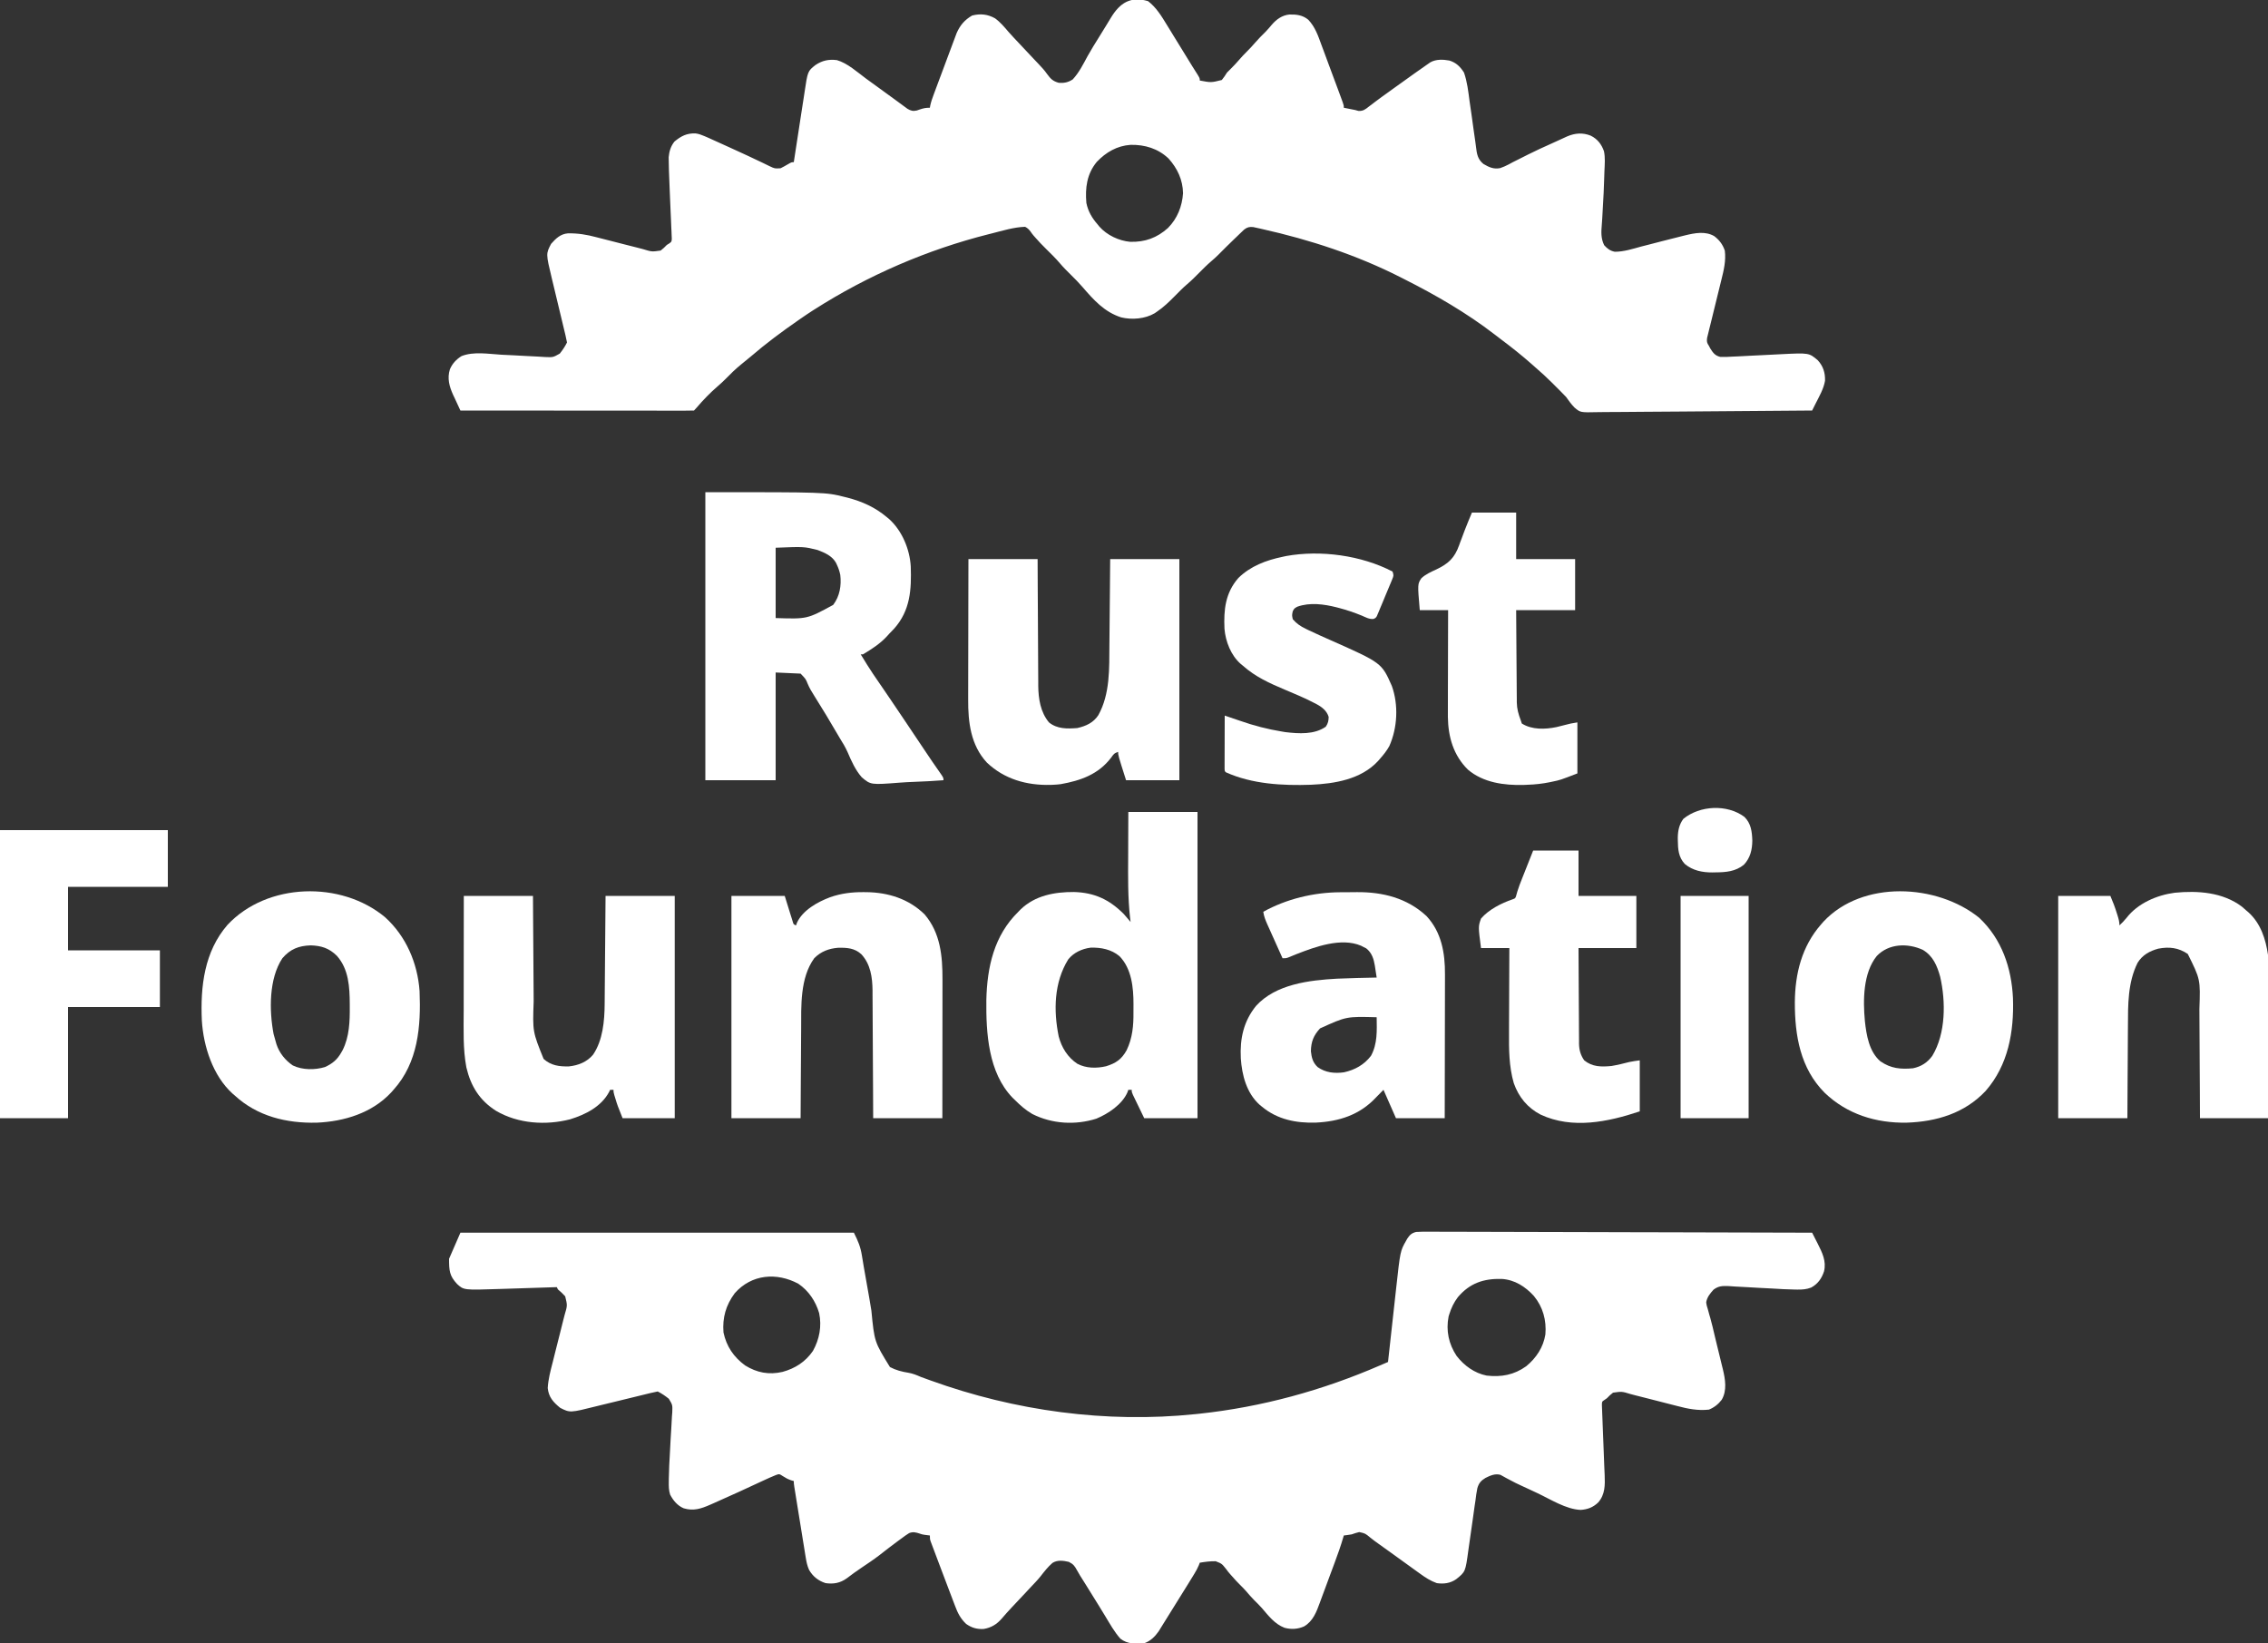 <?xml version="1.0" encoding="UTF-8"?> <svg xmlns="http://www.w3.org/2000/svg" version="1.1" width="2000" height="1449"><rect width="100%" height="100%" fill="#333333" stroke="none"/><path d="M0 0 C114.51 0 229.02 0 347 0 C350.742 7.484 352.894 12.538 354.099 20.416 C354.441 22.462 354.784 24.509 355.127 26.555 C355.301 27.624 355.475 28.694 355.654 29.796 C356.601 35.527 357.65 41.239 358.684 46.955 C359.989 54.199 361.263 61.444 362.417 68.713 C365.089 96.242 365.089 96.242 378.785 118.472 C384.014 121.224 389.279 122.594 395.094 123.505 C399.044 124.178 402.438 125.611 406.09 127.199 C408.369 128.039 410.651 128.869 412.938 129.688 C413.553 129.91 414.168 130.132 414.802 130.361 C488.989 157.155 569.39 168.133 648 160 C649.201 159.876 650.401 159.753 651.638 159.625 C706.829 153.694 760.134 139.065 811 117 C813.333 115.998 815.666 114.999 818 114 C818.108 113.016 818.217 112.033 818.328 111.019 C819.355 101.693 820.385 92.368 821.417 83.042 C821.947 78.249 822.476 73.456 823.004 68.663 C823.514 64.027 824.027 59.391 824.541 54.755 C824.735 52.997 824.929 51.239 825.122 49.481 C828.784 16.129 828.784 16.129 834 7 C834.322 6.414 834.643 5.827 834.974 5.223 C837.202 1.921 838.906 0.246 842.863 -0.643 C846.613 -0.886 850.331 -0.9 854.085 -0.842 C855.542 -0.845 856.999 -0.851 858.456 -0.86 C862.456 -0.876 866.455 -0.848 870.456 -0.812 C874.77 -0.782 879.085 -0.792 883.4 -0.798 C890.875 -0.801 898.349 -0.779 905.823 -0.74 C916.63 -0.683 927.437 -0.665 938.244 -0.656 C955.777 -0.641 973.31 -0.594 990.843 -0.528 C1007.875 -0.464 1024.907 -0.414 1041.939 -0.385 C1042.989 -0.383 1044.039 -0.381 1045.12 -0.379 C1050.387 -0.37 1055.654 -0.361 1060.921 -0.352 C1104.614 -0.28 1148.307 -0.156 1192 0 C1193.276 2.497 1194.546 4.998 1195.812 7.5 C1196.347 8.544 1196.347 8.544 1196.893 9.609 C1200.892 17.535 1204.689 25.061 1202.496 34.07 C1200.402 40.364 1197.065 45.182 1191.125 48.375 C1187.016 49.961 1183.504 50.195 1179.113 50.153 C1178.13 50.144 1178.13 50.144 1177.127 50.135 C1170.096 50.043 1163.087 49.607 1156.07 49.176 C1152.578 48.989 1149.085 48.818 1145.592 48.648 C1141.983 48.469 1138.377 48.268 1134.771 48.025 C1131.235 47.787 1127.699 47.605 1124.157 47.461 C1122.183 47.366 1120.211 47.213 1118.24 47.059 C1112.895 46.878 1109.448 46.909 1105.087 50.194 C1102.044 53.566 1099.417 56.711 1098.587 61.269 C1098.796 63.529 1099.318 65.417 1100.047 67.566 C1100.498 69.221 1100.949 70.877 1101.4 72.532 C1101.662 73.41 1101.923 74.289 1102.192 75.194 C1103.656 80.278 1104.804 85.441 1106.016 90.59 C1106.548 92.798 1107.081 95.006 1107.617 97.213 C1108.019 98.872 1108.019 98.872 1108.429 100.564 C1108.98 102.826 1109.534 105.088 1110.093 107.349 C1110.913 110.676 1111.716 114.008 1112.516 117.34 C1112.766 118.334 1113.015 119.328 1113.273 120.352 C1115.377 129.226 1117.101 139.082 1112.273 147.316 C1109.32 151.221 1105.55 154.163 1101 156 C1091.39 157.082 1082.409 155.31 1073.171 152.853 C1070.979 152.273 1068.783 151.718 1066.583 151.17 C1060.342 149.61 1054.11 148.017 1047.887 146.383 C1044.053 145.379 1040.211 144.411 1036.362 143.466 C1034.908 143.101 1033.458 142.722 1032.011 142.329 C1024.21 139.943 1024.21 139.943 1016.424 141.055 C1014.383 142.571 1012.739 144.152 1011 146 C1010.28 146.496 1009.559 146.992 1008.817 147.503 C1006.615 148.964 1006.615 148.964 1006.622 152.318 C1006.658 153.709 1006.717 155.099 1006.793 156.488 C1006.831 157.627 1006.831 157.627 1006.87 158.788 C1006.927 160.434 1006.994 162.08 1007.07 163.726 C1007.188 166.333 1007.282 168.939 1007.368 171.548 C1007.616 178.834 1007.921 186.118 1008.228 193.402 C1008.408 197.717 1008.569 202.033 1008.719 206.349 C1008.811 208.762 1008.928 211.173 1009.046 213.585 C1009.406 222.424 1009.509 230.934 1003.289 237.923 C998.781 242.196 994.108 243.999 987.938 244.438 C974.986 243.933 961.225 235.042 949.688 229.625 C947.907 228.791 946.127 227.958 944.346 227.125 C943.472 226.716 942.599 226.307 941.699 225.886 C939.958 225.075 938.212 224.272 936.464 223.475 C932.437 221.638 928.498 219.756 924.635 217.593 C923.947 217.232 923.26 216.87 922.551 216.498 C920.728 215.538 918.932 214.526 917.14 213.509 C912.451 212.172 908.058 214.192 903.891 216.276 C900.024 218.612 898.087 220.775 896.784 225.269 C896.016 228.877 895.548 232.492 895.113 236.152 C894.877 237.738 894.635 239.323 894.388 240.908 C893.753 245.062 893.194 249.223 892.651 253.391 C891.98 258.441 891.226 263.478 890.48 268.518 C889.9 272.441 889.334 276.364 888.81 280.296 C886.27 299.02 886.27 299.02 878.039 305.59 C872.904 309.141 867.108 309.909 861 309 C855.416 306.995 850.963 304.102 846.188 300.625 C845.457 300.101 844.726 299.577 843.973 299.038 C841.644 297.365 839.322 295.683 837 294 C835.461 292.89 833.922 291.781 832.383 290.672 C829.353 288.488 826.326 286.3 823.301 284.109 C816.56 279.23 816.56 279.23 809.776 274.413 C807.195 272.596 804.685 270.745 802.23 268.758 C797.918 265.156 797.918 265.156 792.633 263.984 C790.335 264.495 788.214 265.208 786 266 C784.652 266.244 783.297 266.456 781.938 266.625 C780.968 266.749 779.999 266.873 779 267 C778.764 267.838 778.764 267.838 778.522 268.694 C776.324 276.267 773.663 283.648 770.922 291.039 C770.68 291.693 770.437 292.347 770.188 293.02 C768.907 296.474 767.621 299.926 766.332 303.377 C765.275 306.209 764.228 309.045 763.19 311.884 C761.925 315.344 760.642 318.798 759.348 322.247 C758.862 323.55 758.382 324.855 757.908 326.163 C754.956 334.293 751.84 342.632 743.977 347.167 C738.442 349.657 732.538 349.96 726.711 348.379 C718.025 345.021 712.625 337.809 706.715 330.934 C704.5 328.436 702.131 326.12 699.75 323.781 C697.294 321.281 695.037 318.623 692.75 315.969 C691.062 314.07 689.312 312.28 687.5 310.5 C685.087 308.13 682.827 305.693 680.625 303.125 C679.745 302.141 679.745 302.141 678.848 301.137 C677 299 677 299 675.121 296.457 C671.416 291.806 671.416 291.806 666.034 289.707 C661.286 289.596 656.674 290.214 652 291 C651.726 291.729 651.453 292.457 651.171 293.208 C650.051 295.878 648.78 298.21 647.27 300.676 C646.447 302.024 646.447 302.024 645.608 303.399 C645.015 304.361 644.423 305.322 643.812 306.312 C643.198 307.316 642.583 308.32 641.949 309.354 C635.608 319.684 629.207 329.977 622.742 340.229 C621.536 342.147 620.34 344.072 619.153 346.001 C618.549 346.973 617.946 347.944 617.324 348.945 C616.788 349.817 616.251 350.688 615.698 351.586 C612.45 356.203 608.399 360.2 603 362 C595.267 362.645 588.334 362.877 582 358 C576.669 352.008 572.701 344.828 568.562 338 C567.153 335.689 565.74 333.38 564.328 331.07 C563.971 330.486 563.614 329.901 563.246 329.298 C559.477 323.131 555.649 317.001 551.812 310.875 C551.202 309.899 550.591 308.923 549.961 307.918 C548.824 306.102 547.681 304.29 546.532 302.482 C545.551 300.893 544.612 299.278 543.728 297.634 C541.62 293.802 540.531 292.265 536.504 290.254 C531.591 289.144 526.564 288.407 522.116 291.171 C518.133 294.609 514.936 298.717 511.713 302.855 C509.018 306.229 506.042 309.316 503.062 312.438 C501.905 313.676 500.749 314.915 499.594 316.156 C497.079 318.849 494.557 321.536 492.031 324.219 C491.369 324.923 490.706 325.628 490.023 326.354 C488.762 327.694 487.5 329.033 486.237 330.371 C483.189 333.61 480.235 336.892 477.359 340.285 C472.946 345.35 468.109 348.298 461.418 349.441 C455.436 349.726 450.886 348.427 446 345 C441.107 340.386 438.519 335.365 436.219 329.129 C435.888 328.269 435.558 327.409 435.218 326.523 C434.506 324.663 433.8 322.801 433.101 320.936 C431.973 317.927 430.826 314.926 429.676 311.925 C427.667 306.673 425.681 301.413 423.706 296.148 C422.478 292.88 421.243 289.615 420.008 286.35 C419.223 284.263 418.44 282.177 417.656 280.09 C417.288 279.118 416.919 278.146 416.539 277.145 C416.037 275.801 416.037 275.801 415.525 274.429 C415.082 273.251 415.082 273.251 414.63 272.048 C414 270 414 270 414 267 C412.37 266.792 410.739 266.584 409.109 266.376 C407 266 407 266 404.96 265.299 C401.549 264.185 399.119 263.564 395.701 264.895 C393.268 266.391 391.017 268.012 388.75 269.75 C387.918 270.353 387.086 270.957 386.229 271.578 C383.794 273.355 381.393 275.168 379 277 C378.396 277.461 377.792 277.922 377.17 278.396 C374.585 280.378 372.018 282.379 369.457 284.391 C364.403 288.278 359.084 291.8 353.797 295.359 C349.348 298.36 345.006 301.446 340.757 304.724 C334.909 308.971 329.024 309.991 322 309 C315.617 306.931 310.807 303.16 307.453 297.295 C305.869 293.703 305.184 290.523 304.558 286.649 C304.44 285.94 304.323 285.23 304.202 284.499 C303.819 282.173 303.45 279.844 303.082 277.516 C302.818 275.892 302.553 274.269 302.288 272.646 C301.593 268.387 300.911 264.126 300.231 259.865 C299.673 256.378 299.106 252.893 298.538 249.407 C297.863 245.256 297.19 241.105 296.52 236.953 C296.391 236.159 296.263 235.365 296.131 234.547 C295.77 232.31 295.411 230.071 295.054 227.833 C294.85 226.559 294.646 225.284 294.435 223.971 C294 221 294 221 294 219 C293.154 218.752 292.309 218.505 291.438 218.25 C288.662 217.241 286.898 216.331 284.5 214.75 C281.214 212.635 281.214 212.635 278.269 213.67 C274.528 215.192 270.858 216.818 267.199 218.527 C266.453 218.872 265.707 219.218 264.939 219.573 C263.345 220.311 261.751 221.05 260.158 221.79 C256.001 223.721 251.839 225.64 247.676 227.559 C246.849 227.94 246.023 228.32 245.171 228.713 C237.935 232.042 230.668 235.297 223.375 238.5 C222.352 238.95 221.33 239.4 220.276 239.863 C212.284 243.357 205.563 245.642 196.875 243 C191.438 240.716 187.568 236.071 184.924 230.893 C183.712 227.098 183.721 223.518 183.773 219.578 C183.779 218.718 183.784 217.859 183.789 216.973 C183.885 209.11 184.337 201.271 184.789 193.422 C184.997 189.522 185.201 185.623 185.404 181.723 C185.553 179.05 185.714 176.383 185.9 173.712 C186.17 169.805 186.356 165.896 186.539 161.984 C186.634 160.798 186.73 159.611 186.828 158.389 C187.075 151.873 187.075 151.873 183.804 146.453 C180.697 143.931 177.58 141.79 174 140 C171.902 140.375 169.822 140.845 167.753 141.355 C167.112 141.511 166.471 141.667 165.81 141.828 C164.414 142.168 163.018 142.511 161.623 142.857 C159.403 143.407 157.181 143.946 154.957 144.483 C148.634 146.01 142.314 147.55 135.999 149.109 C132.136 150.062 128.268 150.999 124.399 151.926 C122.935 152.28 121.473 152.64 120.012 153.006 C96.683 158.851 96.683 158.851 88 154.438 C81.893 149.476 77.85 145.021 77 137 C77.454 129.287 79.384 121.998 81.313 114.545 C82.29 110.743 83.225 106.932 84.166 103.121 C85.359 98.295 86.564 93.474 87.823 88.665 C88.845 84.754 89.819 80.834 90.763 76.904 C91.129 75.417 91.512 73.933 91.913 72.455 C94.387 64.16 94.387 64.16 92.414 56.1 C90.401 53.838 88.324 51.931 86 50 C85.67 49.34 85.34 48.68 85 48 C84.229 48.025 83.459 48.05 82.665 48.076 C75.34 48.314 68.016 48.549 60.692 48.782 C56.928 48.902 53.164 49.023 49.4 49.146 C45.756 49.264 42.112 49.381 38.468 49.496 C37.09 49.54 35.711 49.584 34.333 49.63 C2.986 50.661 2.986 50.661 -2.965 45.195 C-9.655 37.944 -10 33.531 -10 23 C-6.7 15.41 -3.4 7.82 0 0 Z M241.895 53.391 C234.066 64.006 230.968 74.918 232 88 C234.619 100.272 240.956 109.58 251 117 C261.457 123.478 272.007 125.504 284 122.75 C295.127 119.71 304.199 113.946 310.875 104.25 C316.621 93.923 318.781 82.453 316.34 70.867 C313.236 60.361 307.11 51.216 298 45 C278.944 34.81 256.752 36.52 241.895 53.391 Z M879.625 56.812 C876.056 61.535 873.751 66.362 872 72 C871.809 72.611 871.618 73.222 871.422 73.852 C868.967 86.354 871.538 98.249 878.562 108.75 C885.213 117.285 894.271 123.87 905 126 C917.974 127.445 929.085 125.452 939.871 117.754 C948.718 110.465 954.936 101.113 956.777 89.691 C957.814 77.159 954.661 65.607 946.648 55.805 C939.051 47.488 929.748 41.496 918.277 40.762 C902.484 40.355 890.174 44.392 879.625 56.812 Z " fill="#FFFFFF" transform="translate(406,1087)"></path><path d="M0 0 C7.229 5.508 11.898 13.214 16.562 20.875 C17.516 22.42 17.516 22.42 18.488 23.996 C20.187 26.753 21.879 29.514 23.569 32.277 C25.367 35.212 27.174 38.141 28.98 41.07 C32.312 46.475 35.637 51.883 38.954 57.297 C40.474 59.756 42.026 62.191 43.586 64.625 C45.625 68 45.625 68 45.625 70 C55.639 71.887 55.639 71.887 65.066 69.531 C66.794 67.446 68.197 65.298 69.625 63 C70.758 61.8 71.925 60.632 73.125 59.5 C75.579 57.089 77.879 54.606 80.125 52 C82.371 49.394 84.671 46.911 87.125 44.5 C89.559 42.109 91.839 39.65 94.062 37.062 C97.1 33.535 100.327 30.27 103.652 27.016 C105.617 25.008 107.397 22.913 109.188 20.75 C113.222 16.05 118.247 12.449 124.605 11.797 C130.906 11.663 136.309 12.266 141.311 16.39 C147.43 22.839 150.016 30.618 152.996 38.805 C153.568 40.336 154.141 41.867 154.715 43.397 C156.212 47.398 157.687 51.408 159.158 55.419 C160.367 58.703 161.592 61.982 162.818 65.261 C164.278 69.169 165.732 73.08 167.184 76.992 C167.6 78.112 167.6 78.112 168.024 79.255 C168.803 81.357 169.577 83.461 170.349 85.566 C170.79 86.763 171.231 87.96 171.685 89.194 C172.625 92 172.625 92 172.625 94 C174.166 94.314 175.708 94.626 177.25 94.938 C178.109 95.112 178.967 95.286 179.852 95.465 C180.767 95.641 181.682 95.818 182.625 96 C184.083 96.408 184.083 96.408 185.57 96.824 C189.713 97.063 191.774 95.337 194.875 92.875 C196.109 91.945 197.343 91.015 198.578 90.086 C199.231 89.585 199.884 89.085 200.557 88.569 C204.195 85.809 207.916 83.163 211.625 80.5 C213.164 79.388 214.703 78.276 216.242 77.164 C222.353 72.752 228.469 68.349 234.625 64 C235.315 63.512 236.004 63.023 236.715 62.52 C238.888 60.985 241.068 59.46 243.25 57.938 C243.926 57.46 244.601 56.982 245.297 56.49 C245.934 56.048 246.571 55.607 247.227 55.152 C247.787 54.76 248.347 54.368 248.924 53.965 C253.95 51.114 260.213 51.37 265.742 52.391 C271.688 54.195 275.352 57.812 278.625 63 C281.477 71.108 282.432 79.797 283.551 88.278 C284.142 92.671 284.803 97.054 285.449 101.439 C286.008 105.267 286.544 109.095 287.034 112.933 C287.514 116.684 288.056 120.422 288.64 124.159 C288.849 125.571 289.036 126.986 289.199 128.404 C289.938 134.728 290.649 139.378 295.715 143.537 C300.698 146.464 304.7 148.375 310.548 147.236 C313.126 146.275 315.519 145.366 317.917 144.042 C318.573 143.689 319.228 143.336 319.903 142.972 C320.574 142.61 321.246 142.248 321.938 141.875 C323.353 141.164 324.772 140.459 326.194 139.759 C329.164 138.293 332.119 136.801 335.066 135.291 C341.856 131.843 348.803 128.736 355.747 125.613 C357.907 124.639 360.061 123.653 362.214 122.664 C363.535 122.059 364.855 121.455 366.176 120.852 C367.327 120.324 368.479 119.796 369.665 119.252 C376.573 116.329 383.323 115.788 390.375 118.625 C396.315 121.585 399.798 126.037 402.045 132.282 C403.256 137.961 402.728 143.849 402.478 149.619 C402.373 152.105 402.295 154.59 402.224 157.077 C401.981 165.115 401.639 173.138 401.11 181.162 C400.884 184.693 400.701 188.226 400.522 191.76 C400.425 193.448 400.307 195.136 400.166 196.821 C399.624 203.377 399.219 209.221 402.274 215.258 C405.098 218.353 407.526 220.195 411.625 221 C419.61 220.991 427.367 218.477 435 216.375 C437.083 215.841 439.168 215.313 441.254 214.789 C445.376 213.747 449.49 212.679 453.6 211.586 C459.443 210.039 465.301 208.563 471.176 207.141 C472.017 206.932 472.858 206.724 473.725 206.509 C482.146 204.489 491.362 202.645 499.25 207.188 C503.875 210.696 506.737 214.51 508.625 220 C509.734 228.826 507.747 237.232 505.601 245.74 C505.042 247.957 504.501 250.177 503.964 252.4 C502.63 257.906 501.267 263.404 499.905 268.903 C498.747 273.579 497.601 278.257 496.47 282.939 C495.937 285.125 495.388 287.306 494.838 289.487 C494.513 290.822 494.19 292.158 493.867 293.494 C493.578 294.657 493.289 295.82 492.992 297.018 C492.586 300.321 492.83 301.285 494.625 304 C495.03 304.773 495.434 305.547 495.851 306.344 C498.294 310.194 500.078 312.635 504.638 313.711 C508.404 313.85 512.098 313.7 515.852 313.441 C517.245 313.38 518.639 313.322 520.033 313.268 C523.697 313.116 527.355 312.91 531.016 312.691 C534.701 312.479 538.387 312.316 542.074 312.15 C547.513 311.904 552.949 311.625 558.385 311.326 C582.815 310.12 582.815 310.12 590.504 316.578 C595.306 321.716 597.208 327.647 597.004 334.715 C595.799 341.981 591.782 348.707 588.52 355.22 C587.978 356.302 587.437 357.384 586.878 358.499 C586.465 359.324 586.051 360.15 585.625 361 C558.956 361.281 532.288 361.492 505.618 361.622 C493.234 361.684 480.851 361.768 468.468 361.905 C457.672 362.025 446.877 362.102 436.081 362.129 C430.366 362.145 424.653 362.181 418.938 362.269 C413.554 362.351 408.173 362.375 402.788 362.357 C400.817 362.361 398.846 362.384 396.876 362.43 C381.238 362.779 381.238 362.779 376.113 358.416 C373.259 355.535 370.969 352.304 368.625 349 C367.007 347.276 365.362 345.576 363.676 343.918 C362.89 343.131 362.104 342.344 361.295 341.533 C360.517 340.759 359.739 339.985 358.938 339.188 C358.148 338.394 357.358 337.601 356.545 336.783 C351.734 331.98 346.783 327.425 341.625 323 C340.468 321.978 339.313 320.955 338.16 319.93 C329.632 312.404 320.813 305.383 311.708 298.569 C309.726 297.076 307.761 295.564 305.801 294.043 C280.949 274.879 253.608 259.091 225.625 245 C224.604 244.479 223.582 243.959 222.53 243.422 C184.054 223.887 142.803 210.425 100.75 201 C99.787 200.78 98.824 200.56 97.832 200.333 C96.941 200.141 96.05 199.948 95.133 199.75 C94.356 199.58 93.579 199.41 92.778 199.234 C89.416 198.868 87.461 199.358 84.769 201.424 C84.141 202.025 83.514 202.626 82.867 203.246 C82.164 203.914 81.461 204.582 80.736 205.27 C79.998 205.985 79.26 206.7 78.5 207.438 C77.74 208.164 76.979 208.89 76.196 209.638 C71.301 214.328 66.495 219.097 61.734 223.922 C59.819 225.808 57.859 227.571 55.812 229.312 C52.054 232.522 48.598 235.988 45.125 239.5 C41.735 242.928 38.373 246.323 34.688 249.438 C30.788 252.734 27.265 256.364 23.688 260 C18.634 265.104 13.624 269.997 7.625 274 C7.032 274.406 6.439 274.812 5.828 275.23 C-2.608 280.223 -14.315 281.147 -23.719 278.852 C-38.592 274.083 -47.942 263.458 -57.949 251.898 C-61.103 248.261 -64.433 244.863 -67.875 241.5 C-71.305 238.112 -74.698 234.748 -77.812 231.062 C-81.684 226.492 -85.99 222.36 -90.244 218.151 C-93.397 215.018 -96.472 211.869 -99.375 208.5 C-99.898 207.904 -100.422 207.309 -100.961 206.695 C-102.375 205 -102.375 205 -103.664 203.117 C-105.159 201.167 -106.199 200.156 -108.375 199 C-118.249 199.264 -128.367 202.478 -137.938 204.875 C-139.093 205.163 -139.093 205.163 -140.271 205.457 C-194.638 219.124 -247.139 241.832 -294.375 272 C-294.991 272.392 -295.606 272.785 -296.241 273.189 C-299.669 275.389 -303.031 277.674 -306.375 280 C-306.989 280.424 -307.604 280.849 -308.237 281.286 C-322.801 291.358 -336.971 301.891 -350.391 313.453 C-353.216 315.864 -356.095 318.186 -359 320.5 C-363.937 324.51 -368.374 328.901 -372.816 333.438 C-374.98 335.604 -377.175 337.636 -379.5 339.625 C-386.224 345.386 -392.304 351.751 -398.062 358.469 C-398.806 359.336 -399.567 360.192 -400.375 361 C-403.03 361.098 -405.66 361.13 -408.316 361.12 C-409.579 361.122 -409.579 361.122 -410.868 361.123 C-413.711 361.125 -416.555 361.119 -419.399 361.114 C-421.428 361.113 -423.458 361.113 -425.488 361.114 C-431.016 361.114 -436.545 361.108 -442.074 361.101 C-447.845 361.095 -453.616 361.095 -459.387 361.093 C-470.323 361.09 -481.259 361.082 -492.196 361.072 C-504.643 361.061 -517.09 361.055 -529.537 361.05 C-555.15 361.04 -580.762 361.022 -606.375 361 C-608.076 357.411 -609.729 353.802 -611.375 350.188 C-612.09 348.68 -612.09 348.68 -612.82 347.143 C-616.151 339.744 -618.146 332.643 -615.637 324.65 C-613.533 319.644 -609.97 315.852 -605.375 313 C-594.559 308.764 -581.657 311.133 -570.289 311.789 C-566.728 311.969 -563.167 312.135 -559.606 312.3 C-555.92 312.474 -552.236 312.667 -548.553 312.9 C-544.946 313.127 -541.34 313.302 -537.729 313.444 C-535.71 313.537 -533.695 313.682 -531.68 313.828 C-524.665 314.13 -524.665 314.13 -518.748 310.804 C-516.225 307.698 -514.163 304.575 -512.375 301 C-512.744 298.876 -513.209 296.769 -513.714 294.674 C-513.869 294.025 -514.023 293.375 -514.182 292.707 C-514.519 291.294 -514.859 289.882 -515.202 288.47 C-515.746 286.23 -516.282 283.988 -516.815 281.746 C-517.953 276.974 -519.101 272.206 -520.25 267.438 C-521.575 261.935 -522.895 256.43 -524.206 250.924 C-524.732 248.727 -525.264 246.532 -525.797 244.336 C-530.989 222.725 -530.989 222.725 -526.375 214 C-522.175 209.253 -518.107 205.305 -511.581 204.772 C-502.807 204.601 -495.012 205.895 -486.546 208.147 C-484.354 208.727 -482.158 209.282 -479.958 209.83 C-473.717 211.39 -467.485 212.983 -461.262 214.617 C-457.428 215.621 -453.586 216.589 -449.737 217.534 C-448.283 217.899 -446.833 218.278 -445.386 218.671 C-437.585 221.057 -437.585 221.057 -429.799 219.945 C-427.758 218.429 -426.114 216.848 -424.375 215 C-423.652 214.55 -422.93 214.1 -422.186 213.637 C-420.124 212.117 -420.124 212.117 -419.97 209.483 C-420.037 207.975 -420.037 207.975 -420.104 206.437 C-420.145 205.294 -420.185 204.151 -420.227 202.974 C-420.291 201.733 -420.356 200.493 -420.422 199.215 C-420.498 197.25 -420.575 195.286 -420.651 193.321 C-420.764 190.556 -420.896 187.793 -421.027 185.029 C-421.187 181.608 -421.328 178.186 -421.469 174.764 C-421.51 173.766 -421.51 173.766 -421.552 172.748 C-421.634 170.758 -421.715 168.767 -421.797 166.777 C-421.85 165.479 -421.903 164.182 -421.958 162.844 C-422.544 148.267 -422.544 148.267 -422.641 141.566 C-422.676 139.618 -422.676 139.618 -422.712 137.631 C-422.23 132.433 -420.871 127.831 -417.543 123.758 C-411.699 118.94 -406.721 116.365 -399.005 116.644 C-396.078 117.04 -393.837 117.879 -391.125 119.047 C-390.069 119.501 -389.013 119.956 -387.925 120.424 C-381.851 123.12 -375.802 125.869 -369.765 128.647 C-367.459 129.706 -365.15 130.761 -362.841 131.814 C-356.004 134.935 -349.18 138.075 -342.41 141.34 C-341.405 141.818 -340.4 142.296 -339.365 142.788 C-337.551 143.653 -335.745 144.534 -333.948 145.432 C-329.201 147.696 -329.201 147.696 -324.035 147.375 C-320.783 145.707 -320.783 145.707 -317.625 143.875 C-314.375 142 -314.375 142 -312.375 142 C-312.149 140.511 -312.149 140.511 -311.919 138.991 C-310.518 129.748 -309.098 120.508 -307.659 111.271 C-306.958 106.77 -306.262 102.269 -305.583 97.765 C-304.962 93.657 -304.325 89.552 -303.676 85.449 C-303.436 83.914 -303.202 82.379 -302.975 80.842 C-300.142 61.772 -300.142 61.772 -293.277 56.34 C-287.149 52.289 -281.662 51.151 -274.375 52 C-264.896 54.786 -256.582 62.454 -248.754 68.246 C-244.982 71.027 -241.178 73.762 -237.375 76.5 C-232.695 79.87 -228.026 83.252 -223.383 86.672 C-222.566 87.271 -221.748 87.869 -220.906 88.486 C-219.337 89.636 -217.772 90.791 -216.211 91.951 C-215.151 92.726 -215.151 92.726 -214.07 93.516 C-213.142 94.201 -213.142 94.201 -212.196 94.899 C-209.294 96.653 -207.253 97.201 -203.938 96.441 C-203.092 96.151 -202.246 95.861 -201.375 95.562 C-198.009 94.418 -196.024 94 -192.375 94 C-192.256 93.306 -192.138 92.612 -192.016 91.897 C-191.305 88.682 -190.27 85.739 -189.122 82.653 C-188.894 82.037 -188.666 81.422 -188.432 80.788 C-187.681 78.765 -186.925 76.744 -186.168 74.723 C-185.641 73.309 -185.114 71.896 -184.587 70.483 C-183.482 67.524 -182.375 64.566 -181.265 61.609 C-179.849 57.831 -178.443 54.05 -177.039 50.267 C-175.954 47.348 -174.862 44.431 -173.768 41.514 C-173.247 40.122 -172.728 38.728 -172.212 37.334 C-171.487 35.379 -170.753 33.428 -170.016 31.477 C-169.602 30.368 -169.187 29.26 -168.76 28.118 C-165.659 21.138 -161.688 16.516 -155.125 12.688 C-147.822 10.862 -141.522 11.473 -134.922 15.152 C-130.265 18.53 -126.667 22.88 -122.938 27.215 C-120.086 30.472 -117.097 33.602 -114.125 36.75 C-112.846 38.112 -111.567 39.474 -110.289 40.836 C-108.322 42.929 -106.354 45.022 -104.386 47.114 C-103.068 48.514 -101.752 49.916 -100.437 51.318 C-99.156 52.678 -97.87 54.033 -96.577 55.381 C-93.851 58.243 -91.254 61.047 -88.996 64.297 C-85.935 68.502 -83.876 70.58 -78.801 72 C-74.099 72.419 -70.322 71.637 -66.375 69 C-60.829 63.045 -57.16 55.597 -53.308 48.493 C-50.079 42.658 -46.528 37.033 -43 31.375 C-41.659 29.203 -40.319 27.029 -38.98 24.855 C-38.36 23.849 -37.739 22.843 -37.099 21.806 C-35.592 19.353 -34.1 16.891 -32.613 14.426 C-24.818 1.658 -15.454 -4.579 0 0 Z M-45.188 141.75 C-53.987 152.401 -55.516 164.693 -54.375 178 C-52.816 185.483 -49.368 191.303 -44.375 197 C-43.897 197.594 -43.419 198.189 -42.926 198.801 C-36.259 206.374 -25.691 211.344 -15.719 212.238 C-2.652 212.579 7.886 208.756 17.625 200 C25.857 191.628 30.074 180.996 30.875 169.375 C30.65 157.568 25.91 147.498 18.125 138.812 C8.838 129.957 -2.857 126.472 -15.418 126.727 C-27.308 127.548 -37.064 133.206 -45.188 141.75 Z " fill="#FFFFFF" transform="translate(1012.375,1)"></path><path d="M0 0 C105.934 0 105.934 0 122.688 4.188 C123.555 4.401 124.422 4.615 125.316 4.835 C138.227 8.182 149.724 13.338 160 22 C161.073 22.888 161.073 22.888 162.168 23.793 C173.505 34.078 180.307 50.424 181.141 65.558 C181.819 85.976 180.745 104.171 166.625 120.188 C165.092 121.8 163.55 123.404 162 125 C161.397 125.677 160.793 126.354 160.172 127.051 C154.124 133.612 146.627 138.45 139 143 C138.34 143 137.68 143 137 143 C138.432 145.337 139.871 147.669 141.312 150 C141.697 150.629 142.082 151.258 142.479 151.906 C145.938 157.484 149.64 162.879 153.37 168.277 C159.165 176.67 164.861 185.131 170.561 193.59 C172.431 196.365 174.302 199.14 176.174 201.914 C181.979 210.524 187.769 219.143 193.52 227.789 C197.822 234.258 202.189 240.673 206.676 247.016 C210 251.784 210 251.784 210 254 C201.301 254.654 192.61 255.149 183.891 255.451 C179.839 255.596 175.805 255.792 171.762 256.112 C145.871 258.112 145.871 258.112 137.951 251.426 C132.334 245.037 128.84 237.181 125.517 229.43 C123.575 225.038 121.196 221.057 118.641 217.004 C117.892 215.747 117.149 214.488 116.409 213.226 C106.514 196.382 106.514 196.382 96.198 179.796 C93.915 176.227 91.825 172.791 90.203 168.871 C88.519 164.694 88.519 164.694 84 160 C76.74 159.67 69.48 159.34 62 159 C62 190.35 62 221.7 62 254 C41.54 254 21.08 254 0 254 C0 170.18 0 86.36 0 0 Z M62 49 C62 69.46 62 89.92 62 111 C89.771 111.913 89.771 111.913 112.75 99.375 C118.566 91.647 120.057 82.424 119 73 C118.35 69.787 117.396 66.963 116 64 C115.559 63.06 115.559 63.06 115.109 62.102 C111.571 56.055 105.348 53.407 99 51 C86.981 47.988 86.981 47.988 62 49 Z " fill="#FFFFFF" transform="translate(622,434)"></path><path d="M0 0 C20.13 0 40.26 0 61 0 C61 89.1 61 178.2 61 270 C45.49 270 29.98 270 14 270 C12.185 266.246 10.37 262.493 8.5 258.625 C7.926 257.442 7.351 256.26 6.76 255.042 C6.313 254.113 5.866 253.184 5.406 252.227 C4.715 250.797 4.715 250.797 4.01 249.338 C3 247 3 247 3 245 C2.01 245 1.02 245 0 245 C-0.262 245.737 -0.523 246.475 -0.793 247.234 C-5.456 257.919 -17.688 266.076 -28.188 270.438 C-46.766 276.341 -67.313 275.097 -84.688 266.312 C-90.504 262.948 -95.256 258.728 -100 254 C-100.7 253.323 -101.4 252.646 -102.121 251.949 C-123.528 229.791 -125.508 194.865 -125.211 165.883 C-124.546 136.678 -118.368 108.863 -97 88 C-96.344 87.323 -95.688 86.646 -95.012 85.949 C-82.232 73.607 -65.016 70.481 -47.905 70.578 C-29.963 71.073 -16.681 77.217 -4 90 C-2.941 91.21 -1.891 92.428 -0.849 93.653 C-0.314 94.28 0.221 94.908 0.773 95.555 C1.38 96.27 1.38 96.27 2 97 C1.857 95.863 1.714 94.726 1.567 93.554 C-0.504 75.306 -0.234 57.057 -0.137 38.722 C-0.113 33.568 -0.104 28.414 -0.092 23.26 C-0.073 15.506 -0.035 7.753 0 0 Z M-53 130 C-65.556 150.335 -66.06 175.02 -61.406 197.922 C-58.852 207.712 -53.496 216.357 -45 222 C-37.254 226.123 -28.082 226.164 -19.676 224.238 C-10.918 221.513 -6 218.181 -1.504 210.117 C3.702 199.329 4.652 188.203 4.521 176.421 C4.5 174.133 4.521 171.847 4.547 169.559 C4.575 154.86 2.941 138.196 -7.777 127.172 C-14.937 121.139 -24.115 119.351 -33.301 119.652 C-40.867 120.627 -48.186 123.985 -53 130 Z " fill="#FFFFFF" transform="translate(995,716)"></path><path d="M0 0 C20.13 0 40.26 0 61 0 C61.049 8.211 61.098 16.423 61.148 24.883 C61.188 30.77 61.229 36.658 61.272 42.546 C61.328 50.158 61.38 57.771 61.422 65.383 C61.459 72.062 61.505 78.74 61.558 85.419 C61.577 87.958 61.592 90.498 61.603 93.037 C60.664 119.706 60.664 119.706 70.379 143.75 C76.806 149.634 84.354 150.57 92.684 150.348 C100.923 149.484 108.629 146.485 114 140 C122.61 127.363 124.117 110.204 124.205 95.361 C124.215 94.326 124.225 93.291 124.235 92.225 C124.267 88.827 124.292 85.429 124.316 82.031 C124.337 79.666 124.358 77.301 124.379 74.936 C124.434 68.728 124.484 62.521 124.532 56.313 C124.591 48.856 124.658 41.398 124.723 33.941 C124.82 22.627 124.909 11.314 125 0 C145.13 0 165.26 0 186 0 C186 64.68 186 129.36 186 196 C170.82 196 155.64 196 140 196 C135.465 184.663 135.465 184.663 133.75 179 C133.415 177.907 133.08 176.814 132.734 175.688 C132 173 132 173 132 171 C131.01 171 130.02 171 129 171 C128.733 171.581 128.466 172.163 128.191 172.762 C121.192 185.911 107.39 192.767 93.773 197.004 C72.287 202.522 47.922 200.915 28.559 189.617 C13.982 180.404 6.185 167.905 2.25 151.188 C-0.81 134.794 -0.136 118.037 -0.101 101.43 C-0.095 97.855 -0.095 94.279 -0.093 90.704 C-0.09 83.958 -0.082 77.212 -0.072 70.465 C-0.059 61.332 -0.053 52.199 -0.048 43.065 C-0.038 28.71 -0.018 14.355 0 0 Z " fill="#FFFFFF" transform="translate(409,790)"></path><path d="M0 0 C1.001 0.005 2.001 0.01 3.032 0.015 C22.185 0.315 40.254 6.005 54.137 19.66 C68.068 35.98 69.923 56.392 69.864 76.932 C69.863 78.273 69.863 79.615 69.864 80.956 C69.864 84.567 69.858 88.178 69.851 91.789 C69.845 95.574 69.845 99.359 69.843 103.144 C69.84 110.297 69.832 117.451 69.822 124.605 C69.809 134.281 69.803 143.958 69.798 153.634 C69.788 168.86 69.768 184.086 69.75 199.312 C49.62 199.312 29.49 199.312 8.75 199.312 C8.713 190.656 8.675 182 8.637 173.082 C8.603 166.881 8.567 160.68 8.528 154.479 C8.478 146.459 8.433 138.438 8.404 130.417 C8.38 124.064 8.347 117.711 8.301 111.358 C8.278 107.999 8.26 104.64 8.252 101.281 C8.243 97.516 8.215 93.752 8.182 89.988 C8.184 88.893 8.185 87.799 8.187 86.672 C8.048 75.087 6.45 63.55 -1.66 54.789 C-7.625 49.286 -14.453 48.902 -22.191 49.066 C-30.383 49.726 -37.444 52.364 -43.25 58.312 C-55.83 75.709 -54.704 100.415 -54.762 120.797 C-54.779 123.078 -54.797 125.358 -54.816 127.639 C-54.863 133.57 -54.893 139.501 -54.92 145.433 C-54.955 152.588 -55.012 159.742 -55.065 166.897 C-55.143 177.702 -55.194 188.507 -55.25 199.312 C-75.38 199.312 -95.51 199.312 -116.25 199.312 C-116.25 134.632 -116.25 69.953 -116.25 3.312 C-100.74 3.312 -85.23 3.312 -69.25 3.312 C-65.375 15.75 -65.375 15.75 -64.165 19.677 C-63.845 20.69 -63.525 21.703 -63.195 22.746 C-62.708 24.309 -62.708 24.309 -62.211 25.904 C-61.498 28.465 -61.498 28.465 -59.25 29.312 C-59.012 28.588 -58.773 27.864 -58.527 27.117 C-53.422 15.906 -40.272 8.639 -29.25 4.5 C-19.658 1.122 -10.124 -0.059 0 0 Z " fill="#FFFFFF" transform="translate(761.25,786.688)"></path><path d="M0 0 C20.13 0 40.26 0 61 0 C61.037 8.584 61.075 17.168 61.113 26.012 C61.147 32.161 61.183 38.311 61.222 44.46 C61.272 52.414 61.317 60.368 61.346 68.323 C61.37 74.623 61.403 80.923 61.449 87.224 C61.472 90.555 61.49 93.886 61.498 97.217 C61.507 100.95 61.535 104.683 61.568 108.417 C61.566 109.501 61.565 110.586 61.563 111.704 C61.702 123.198 63.471 134.895 71 144 C78.271 149.917 87.068 149.682 96 149 C103.696 147.245 110.143 144.339 114.551 137.645 C125.04 118.775 124.149 96.304 124.316 75.391 C124.337 73.211 124.358 71.031 124.379 68.851 C124.434 63.149 124.484 57.448 124.532 51.747 C124.592 44.887 124.658 38.027 124.723 31.167 C124.82 20.778 124.909 10.389 125 0 C145.13 0 165.26 0 186 0 C186 64.35 186 128.7 186 195 C170.49 195 154.98 195 139 195 C132 173 132 173 132 170 C128.463 171.179 127.932 172.155 125.812 175.125 C114.605 189.82 99.013 195.328 81.41 198.461 C79.264 198.748 77.163 198.911 75 199 C74.104 199.04 73.208 199.08 72.285 199.121 C51.297 199.59 31.68 194.097 16.25 179.434 C1.98 163.999 -0.344 143.899 -0.227 123.743 C-0.226 122.381 -0.227 121.019 -0.228 119.658 C-0.229 116.01 -0.217 112.362 -0.203 108.714 C-0.19 104.884 -0.189 101.054 -0.187 97.223 C-0.181 89.992 -0.164 82.76 -0.144 75.529 C-0.117 65.742 -0.107 55.954 -0.095 46.167 C-0.076 30.778 -0.036 15.389 0 0 Z " fill="#FFFFFF" transform="translate(854,493)"></path><path d="M0 0 C1.372 1.167 2.728 2.353 4.062 3.562 C4.675 4.083 5.287 4.604 5.918 5.141 C16.602 14.857 21.04 28.625 23.062 42.562 C23.147 44.624 23.185 46.688 23.183 48.751 C23.185 50.581 23.185 50.581 23.187 52.447 C23.183 53.786 23.18 55.124 23.176 56.462 C23.176 57.882 23.176 59.302 23.176 60.721 C23.177 64.564 23.171 68.406 23.164 72.249 C23.158 76.269 23.157 80.288 23.156 84.308 C23.153 91.915 23.145 99.523 23.135 107.13 C23.123 115.792 23.118 124.455 23.113 133.118 C23.102 150.933 23.084 168.748 23.062 186.562 C3.263 186.562 -16.538 186.562 -36.938 186.562 C-36.994 173.812 -36.994 173.812 -37.051 160.805 C-37.085 154.712 -37.121 148.618 -37.16 142.525 C-37.209 134.646 -37.255 126.767 -37.284 118.888 C-37.307 112.647 -37.341 106.405 -37.386 100.164 C-37.41 96.865 -37.427 93.566 -37.435 90.266 C-36.523 64.207 -36.523 64.207 -47.688 41.75 C-55.876 36.238 -63.986 35.215 -73.719 37.102 C-81.319 39.185 -87.71 42.688 -91.938 49.562 C-100.627 67.02 -100.397 86.47 -100.449 105.508 C-100.466 107.859 -100.484 110.209 -100.504 112.56 C-100.551 118.685 -100.581 124.811 -100.607 130.936 C-100.642 138.319 -100.699 145.701 -100.752 153.084 C-100.83 164.243 -100.881 175.403 -100.938 186.562 C-121.067 186.562 -141.197 186.562 -161.938 186.562 C-161.938 121.882 -161.938 57.203 -161.938 -9.438 C-146.757 -9.438 -131.577 -9.438 -115.938 -9.438 C-113.74 -4.311 -111.881 0.529 -110.25 5.812 C-110.025 6.519 -109.8 7.225 -109.568 7.953 C-108.641 10.929 -107.938 13.426 -107.938 16.562 C-104.669 13.423 -104.669 13.423 -101.727 9.988 C-91.802 -2.913 -74.99 -10.119 -59.24 -12.21 C-38.911 -14.215 -16.873 -12.705 0 0 Z " fill="#FFFFFF" transform="translate(1976.938,799.438)"></path><path d="M0 0 C1.193 -0.009 1.193 -0.009 2.41 -0.017 C4.082 -0.027 5.754 -0.033 7.426 -0.037 C9.934 -0.047 12.441 -0.078 14.949 -0.109 C37.709 -0.259 59.188 5.093 76.273 20.988 C89.567 35.263 92.668 53.639 92.563 72.395 C92.562 73.786 92.563 75.177 92.564 76.568 C92.564 80.309 92.553 84.049 92.539 87.79 C92.526 91.713 92.525 95.635 92.523 99.558 C92.516 106.97 92.5 114.382 92.48 121.794 C92.458 130.239 92.447 138.684 92.437 147.13 C92.416 164.487 92.379 181.845 92.336 199.203 C78.146 199.203 63.956 199.203 49.336 199.203 C43.891 186.828 43.891 186.828 38.336 174.203 C35.006 177.508 35.006 177.508 31.773 180.906 C17.386 196.388 -0.867 202.179 -21.483 203.128 C-38.633 203.628 -55.174 200.41 -68.664 189.203 C-69.372 188.631 -70.079 188.058 -70.809 187.469 C-82.4 177.097 -86.467 161.373 -87.477 146.391 C-88.335 129.081 -85.068 113.76 -73.992 100.148 C-56.545 80.987 -27.098 77.576 -2.664 76.203 C8.996 75.694 20.668 75.446 32.336 75.203 C31.936 72.512 31.517 69.827 31.086 67.141 C30.922 66.012 30.922 66.012 30.754 64.861 C29.762 58.829 28.119 53.389 23.117 49.461 C21.988 48.9 21.988 48.9 20.836 48.328 C20.083 47.939 19.33 47.55 18.555 47.148 C1.035 39.684 -21.76 48.079 -38.289 54.516 C-42.014 56.02 -42.014 56.02 -45.729 57.548 C-47.664 58.203 -47.664 58.203 -50.664 58.203 C-52.931 53.171 -55.191 48.135 -57.445 43.097 C-58.212 41.384 -58.982 39.672 -59.753 37.961 C-60.862 35.498 -61.965 33.033 -63.066 30.566 C-63.411 29.805 -63.756 29.043 -64.111 28.258 C-65.743 24.588 -67.105 21.218 -67.664 17.203 C-47.202 5.889 -23.35 0.135 0 0 Z M-17.621 120.062 C-23.311 126.228 -25.542 131.82 -25.664 140.203 C-25.09 145.812 -23.921 150.282 -19.664 154.203 C-12.776 159.111 -4.738 159.913 3.492 158.762 C13.15 156.628 21.262 152.158 27.336 144.203 C33.163 133.397 32.466 122.084 32.336 110.203 C5.649 109.477 5.649 109.477 -17.621 120.062 Z " fill="#FFFFFF" transform="translate(1181.664,786.797)"></path><path d="M0 0 C18.488 16.752 28.614 40.458 30.371 65.148 C31.647 96.084 29.119 128.111 7.371 152.148 C6.706 152.906 6.041 153.664 5.355 154.445 C-11.596 172.653 -36.103 180.081 -60.358 181.125 C-87.004 181.74 -112.655 175.536 -132.629 157.148 C-133.248 156.621 -133.866 156.094 -134.504 155.551 C-151.918 139.79 -160.213 113.869 -161.629 91.148 C-162.992 60.996 -159.477 30.228 -138.961 6.637 C-104.014 -30.652 -38.814 -32.417 0 0 Z M-90.629 36.148 C-102.582 54.153 -102.278 82.303 -98.379 102.898 C-97.844 104.995 -97.267 107.081 -96.629 109.148 C-96.374 110.057 -96.118 110.966 -95.855 111.902 C-93.263 119.693 -88.185 126.025 -81.418 130.664 C-72.983 134.752 -61.935 134.748 -53.078 132.078 C-46.49 129.075 -42.133 125.477 -38.629 119.148 C-38.254 118.494 -37.879 117.839 -37.492 117.164 C-31.536 105.384 -31.077 91.699 -31.191 78.773 C-31.194 78.054 -31.197 77.335 -31.2 76.593 C-31.286 61.506 -32.064 45.75 -42.598 33.941 C-49.468 27.228 -56.147 25.089 -65.629 24.773 C-76.205 25.126 -83.626 27.995 -90.629 36.148 Z " fill="#FFFFFF" transform="translate(339.629,808.852)"></path><path d="M0 0 C20.012 18.684 28.694 44.293 29.917 71.113 C30.901 100.582 25.756 130.006 5.812 152.812 C-12.715 172.504 -37.452 179.896 -63.852 180.777 C-90.921 181.248 -116.423 173.347 -136.188 154.375 C-157.598 132.848 -162.496 103.96 -162.434 74.736 C-162.276 49.369 -156.272 25.234 -139.188 5.812 C-138.521 5.051 -137.855 4.289 -137.168 3.504 C-102.827 -33.258 -37.172 -29.919 0 0 Z M-90.188 33.812 C-102.305 48.781 -102.376 72.879 -100.672 91.111 C-99.355 103.484 -96.956 118.211 -86.977 126.691 C-77.776 133.034 -69.105 133.839 -58.188 132.812 C-50.986 131.292 -45.488 127.788 -41.188 121.812 C-29.273 102.058 -29.254 73.986 -34.285 52.055 C-36.966 42.423 -40.551 33.757 -49.566 28.398 C-62.912 22.286 -79.589 22.71 -90.188 33.812 Z " fill="#FFFFFF" transform="translate(1745.188,809.188)"></path><path d="M0 0 C48.84 0 97.68 0 148 0 C148 16.5 148 33 148 50 C118.96 50 89.92 50 60 50 C60 68.48 60 86.96 60 106 C86.73 106 113.46 106 141 106 C141 122.5 141 139 141 156 C114.27 156 87.54 156 60 156 C60 188.34 60 220.68 60 254 C40.2 254 20.4 254 0 254 C0 170.18 0 86.36 0 0 Z " fill="#FFFFFF" transform="translate(0,732)"></path><path d="M0 0 C1.113 3.338 0.977 3.735 -0.292 6.813 C-0.599 7.57 -0.907 8.328 -1.224 9.108 C-1.566 9.921 -1.909 10.733 -2.262 11.57 C-2.782 12.826 -2.782 12.826 -3.313 14.106 C-4.051 15.875 -4.794 17.642 -5.541 19.407 C-6.683 22.114 -7.798 24.832 -8.912 27.551 C-9.631 29.266 -10.352 30.981 -11.074 32.695 C-11.573 33.92 -11.573 33.92 -12.082 35.17 C-12.405 35.921 -12.728 36.672 -13.061 37.446 C-13.34 38.11 -13.618 38.773 -13.905 39.457 C-15 41 -15 41 -16.892 41.801 C-20.562 42.148 -23.753 40.296 -27.062 38.875 C-33.657 36.175 -40.228 33.92 -47.125 32.125 C-47.893 31.922 -48.662 31.72 -49.453 31.511 C-60.489 28.726 -73.051 27.025 -84 31 C-86.672 32.503 -86.672 32.503 -88 35 C-88.75 38.457 -88.75 38.457 -88 42 C-84.613 45.983 -81.172 48.226 -76.5 50.5 C-75.833 50.826 -75.167 51.152 -74.48 51.489 C-67.88 54.673 -61.17 57.615 -54.474 60.589 C-9.614 80.517 -9.614 80.517 -0.625 100.875 C5.338 117.524 4.373 137.592 -2.781 153.77 C-5.05 157.922 -7.878 161.461 -11 165 C-11.597 165.691 -12.194 166.382 -12.809 167.094 C-27.77 183.268 -50.979 187.075 -72 188 C-96.987 188.867 -123.876 187.436 -147 177 C-148 176 -148 176 -148.12 174.02 C-148.118 173.151 -148.116 172.283 -148.114 171.388 C-148.113 170.407 -148.113 169.427 -148.113 168.416 C-148.108 167.349 -148.103 166.283 -148.098 165.184 C-148.096 164.097 -148.095 163.011 -148.093 161.892 C-148.088 158.407 -148.075 154.922 -148.062 151.438 C-148.057 149.081 -148.053 146.725 -148.049 144.369 C-148.038 138.579 -148.021 132.79 -148 127 C-143.397 128.526 -138.797 130.052 -134.23 131.684 C-122.299 135.863 -110.473 138.937 -98 141 C-96.849 141.193 -95.698 141.387 -94.512 141.586 C-82.65 142.985 -69.026 143.918 -58.875 136.812 C-56.894 133.841 -56.409 131.728 -56.336 128.16 C-58.001 122.744 -62.236 119.467 -67.061 116.883 C-67.722 116.55 -68.382 116.218 -69.062 115.875 C-69.777 115.504 -70.492 115.134 -71.228 114.752 C-78.972 110.838 -86.983 107.53 -94.973 104.158 C-108.424 98.475 -121 92.833 -132 83 C-132.633 82.483 -133.266 81.966 -133.918 81.434 C-142.543 73.837 -147.264 61.712 -148.217 50.432 C-148.965 33.668 -147.46 18.796 -135.953 5.664 C-125.314 -4.797 -111.378 -10.037 -97 -13 C-95.976 -13.224 -94.953 -13.449 -93.898 -13.68 C-63.544 -19.178 -27.517 -14.341 0 0 Z " fill="#FFFFFF" transform="translate(1228,504)"></path><path d="M0 0 C13.2 0 26.4 0 40 0 C40 13.2 40 26.4 40 40 C56.83 40 73.66 40 91 40 C91 55.18 91 70.36 91 86 C74.17 86 57.34 86 40 86 C40.062 101.979 40.062 101.979 40.16 117.957 C40.208 124.477 40.253 130.997 40.271 137.517 C40.286 142.776 40.321 148.034 40.368 153.292 C40.383 155.295 40.391 157.298 40.392 159.301 C40.394 162.114 40.421 164.926 40.454 167.738 C40.449 168.56 40.444 169.383 40.439 170.23 C40.54 175.867 41.765 180.318 45 185 C52.196 190.846 60.023 190.847 69 190 C74.321 189.119 79.556 187.829 84.775 186.481 C87.819 185.823 90.917 185.44 94 185 C94 199.85 94 214.7 94 230 C66.087 239.304 34.539 245.945 6.52 232.84 C-5.015 226.831 -12.712 217.462 -17.09 205.135 C-21.378 190.362 -21.412 175.169 -21.293 159.926 C-21.287 157.778 -21.283 155.631 -21.28 153.483 C-21.269 147.898 -21.239 142.314 -21.206 136.73 C-21.175 131.004 -21.162 125.278 -21.146 119.553 C-21.115 108.368 -21.062 97.184 -21 86 C-29.25 86 -37.5 86 -46 86 C-48.471 67.02 -48.471 67.02 -46 60 C-39.182 52.042 -28.027 46.4 -18.215 43.049 C-15.573 42.108 -15.573 42.108 -14.605 38.441 C-14.262 37.235 -14.262 37.235 -13.912 36.004 C-12.762 32.217 -11.325 28.578 -9.863 24.902 C-9.609 24.258 -9.355 23.614 -9.093 22.95 C-8.168 20.612 -7.24 18.275 -6.312 15.938 C-3.188 8.048 -3.188 8.048 0 0 Z " fill="#FFFFFF" transform="translate(1352,750)"></path><path d="M0 0 C12.87 0 25.74 0 39 0 C39 13.53 39 27.06 39 41 C56.16 41 73.32 41 91 41 C91 55.85 91 70.7 91 86 C73.84 86 56.68 86 39 86 C39.091 101.421 39.091 101.421 39.209 116.842 C39.263 123.136 39.314 129.429 39.346 135.723 C39.373 140.8 39.413 145.877 39.463 150.954 C39.48 152.886 39.491 154.819 39.498 156.751 C39.507 159.468 39.535 162.184 39.568 164.9 C39.566 165.691 39.565 166.481 39.563 167.296 C39.658 172.988 40.983 177.699 43 183 C43.33 183.99 43.66 184.98 44 186 C52.959 191.641 64.579 191.213 74.613 189.137 C77.511 188.474 80.386 187.739 83.258 186.973 C87 186 87 186 93 185 C93 199.85 93 214.7 93 230 C77.821 235.838 77.821 235.838 71 237.25 C70.237 237.413 69.473 237.575 68.687 237.743 C62.141 239.081 55.682 239.799 49 240 C47.93 240.052 46.86 240.103 45.758 240.156 C28.55 240.633 9.996 238.178 -3.5 226.688 C-16.337 214.06 -20.976 197.83 -21.212 180.201 C-21.239 174.973 -21.221 169.744 -21.195 164.516 C-21.192 162.246 -21.189 159.976 -21.187 157.706 C-21.179 151.769 -21.16 145.831 -21.137 139.893 C-21.117 133.819 -21.108 127.745 -21.098 121.672 C-21.076 109.781 -21.041 97.891 -21 86 C-29.25 86 -37.5 86 -46 86 C-47.99 62.943 -47.99 62.943 -44.525 57.818 C-40.69 54.34 -36.232 52.335 -31.559 50.217 C-20.742 45.073 -15.315 40.074 -11.242 28.666 C-11.018 28.033 -10.794 27.401 -10.562 26.75 C-10.085 25.49 -9.604 24.23 -9.119 22.973 C-8.216 20.621 -7.339 18.266 -6.479 15.897 C-4.449 10.547 -2.201 5.282 0 0 Z " fill="#FFFFFF" transform="translate(1298,452)"></path><path d="M0 0 C19.8 0 39.6 0 60 0 C60 64.68 60 129.36 60 196 C40.2 196 20.4 196 0 196 C0 131.32 0 66.64 0 0 Z " fill="#FFFFFF" transform="translate(1482,790)"></path><path d="M0 0 C5.951 5.72 6.793 13.099 7.059 20.988 C6.949 29.075 5.285 36.266 -0.379 42.27 C-7.751 48.243 -16.232 48.938 -25.316 48.988 C-26.216 49.009 -27.116 49.03 -28.043 49.051 C-36.981 49.102 -45.484 47.425 -52.496 41.562 C-58.088 35.545 -58.539 28.467 -58.629 20.613 C-58.639 19.861 -58.65 19.11 -58.66 18.335 C-58.565 12.274 -57.428 6.705 -53.719 1.785 C-39.219 -10.043 -15.252 -11.278 0 0 Z " fill="#FFFFFF" transform="translate(1538.191,720.262)"></path></svg> 